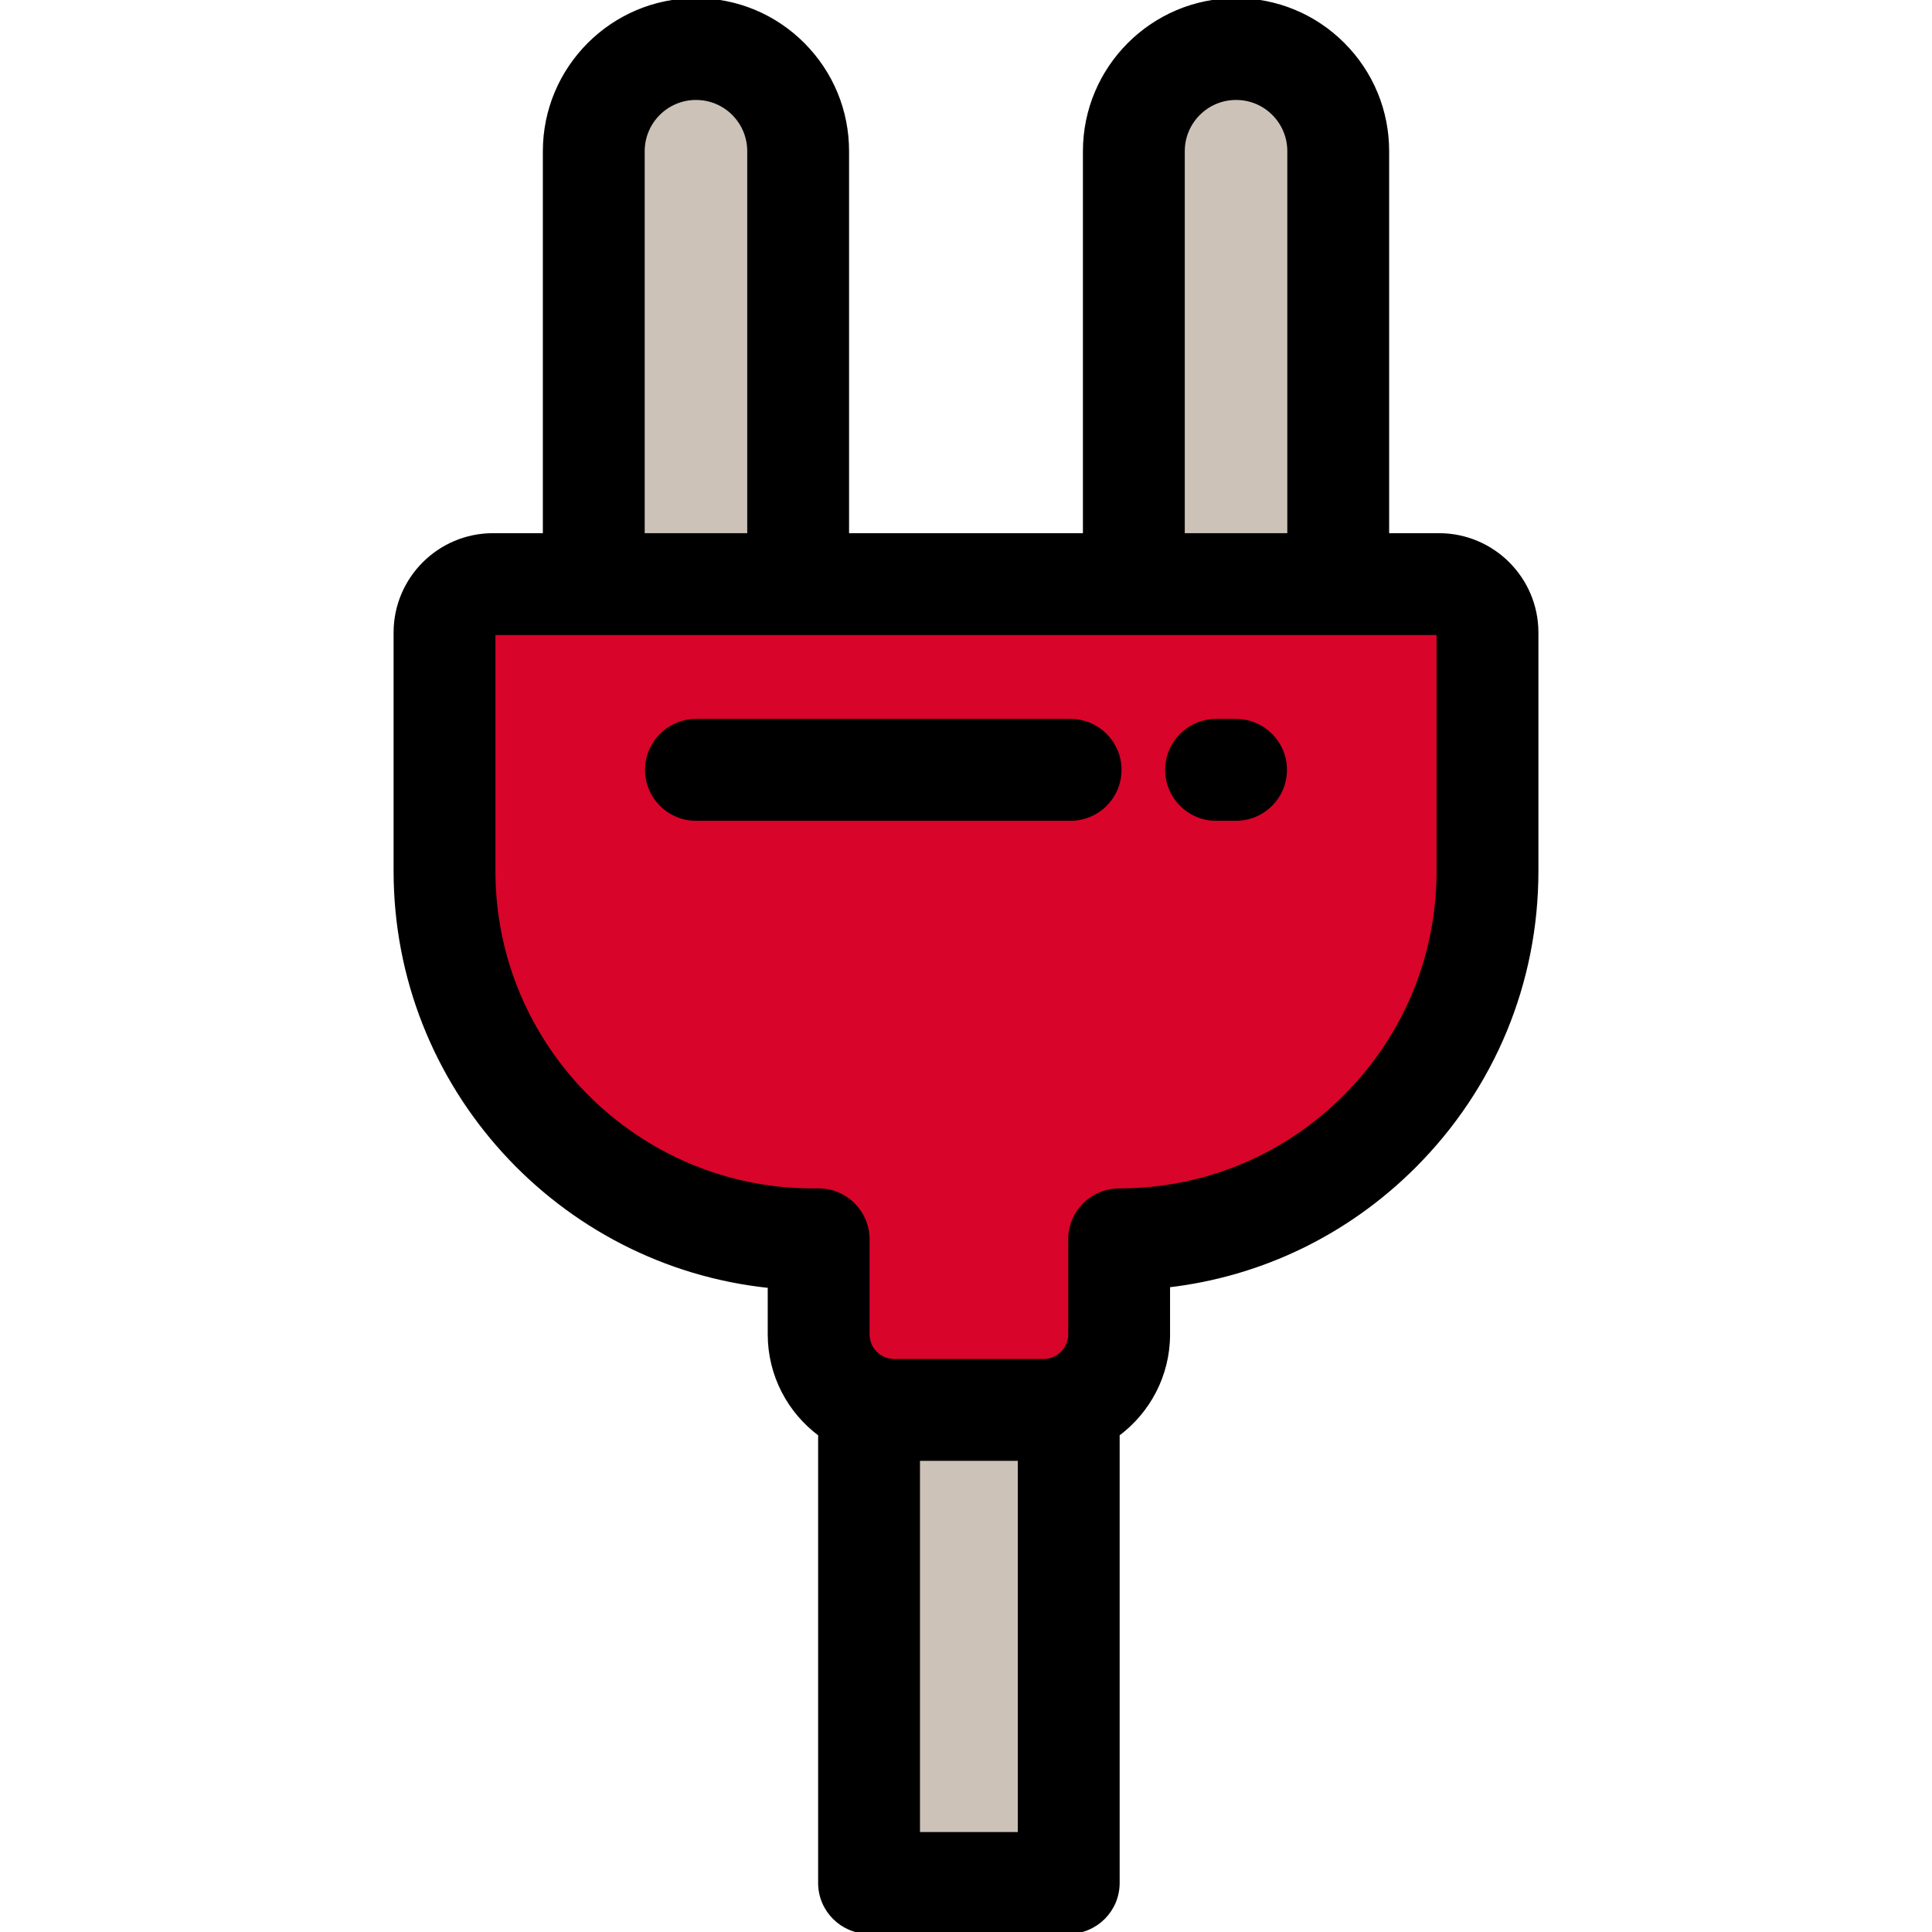 <!DOCTYPE svg PUBLIC "-//W3C//DTD SVG 1.1//EN" "http://www.w3.org/Graphics/SVG/1.1/DTD/svg11.dtd">
<!-- Uploaded to: SVG Repo, www.svgrepo.com, Transformed by: SVG Repo Mixer Tools -->
<svg version="1.1" id="Layer_1" xmlns="http://www.w3.org/2000/svg" xmlns:xlink="http://www.w3.org/1999/xlink" viewBox="0 0 512 512" xml:space="preserve" width="800px" height="800px" fill="#000000" stroke="#000000">
<g id="SVGRepo_bgCarrier" stroke-width="0"/>
<g id="SVGRepo_tracerCarrier" stroke-linecap="round" stroke-linejoin="round"/>
<g id="SVGRepo_iconCarrier"> <g> <path style="fill:#CCC2B8;" d="M211.519,40.076v114.719h-54.163V40.076c0-14.957,12.124-27.081,27.081-27.081 c7.472,0,14.255,3.028,19.155,7.927C208.491,25.834,211.519,32.591,211.519,40.076z"/> <path style="fill:#CCC2B8;" d="M354.645,40.076v114.719h-54.163V40.076c0-14.957,12.124-27.081,27.081-27.081 c7.472,0,14.255,3.028,19.155,7.927C351.617,25.834,354.645,32.591,354.645,40.076z"/> </g> <path style="fill:#d90429;" d="M394.202,167.635v63.194c0,26.951-10.929,51.356-28.589,69.016s-42.065,28.589-69.029,28.589v25.184 c0,11.059-8.966,20.025-20.038,20.025h-39.557c-11.059,0-20.038-8.966-20.038-20.025v-25.184h-1.533 c-53.916,0-97.618-43.702-97.618-97.605v-63.194c0-7.095,5.757-12.839,12.839-12.839h250.724 C388.445,154.796,394.202,160.539,394.202,167.635z"/> <rect x="230.31" y="373.643" style="fill:#CCC2B8;" width="52.915" height="125.362"/> <path d="M283.723,191.025h-99.285c-7.176,0-12.995,5.819-12.995,12.995c0,7.176,5.819,12.995,12.995,12.995h99.285 c7.176,0,12.995-5.819,12.995-12.995C296.718,196.844,290.898,191.025,283.723,191.025z"/> <path d="M327.564,191.025h-5.289c-7.176,0-12.995,5.819-12.995,12.995c0,7.176,5.819,12.995,12.995,12.995h5.289 c7.176,0,12.995-5.819,12.995-12.995C340.559,196.844,334.741,191.025,327.564,191.025z"/> <path d="M381.363,141.801H367.64V40.076c0-10.692-4.162-20.754-11.733-28.345C348.341,4.166,338.275,0,327.564,0 c-22.099,0-40.078,17.978-40.078,40.076v101.724h-62.973V40.076c0-10.691-4.162-20.752-11.732-28.345 C205.215,4.166,195.149,0,184.438,0c-22.098,0-40.076,17.978-40.076,40.076v101.724h-13.723c-14.245,0-25.834,11.589-25.834,25.834 v63.194c0,57.118,43.521,104.261,99.151,110.011v12.778c0,10.844,5.258,20.483,13.357,26.504v118.883 c0,7.176,5.819,12.995,12.995,12.995h52.917c7.176,0,12.995-5.819,12.995-12.995V380.124c8.1-6.023,13.358-15.661,13.358-26.504 V340.68c24.632-2.863,47.426-13.847,65.223-31.645c20.889-20.891,32.395-48.663,32.395-78.206v-63.194 C407.197,153.389,395.608,141.801,381.363,141.801z M313.476,40.076c0-7.768,6.319-14.086,14.088-14.086 c3.769,0,7.308,1.463,9.953,4.108c2.665,2.673,4.134,6.217,4.134,9.979v101.724h-28.174V40.076z M170.351,40.076 c0-7.768,6.318-14.086,14.086-14.086c3.77,0,7.31,1.463,9.953,4.106c2.665,2.674,4.134,6.217,4.134,9.98v101.724h-28.173V40.076z M270.23,486.01h-26.927v-99.373h26.927L270.23,486.01L270.23,486.01z M381.207,230.829c0,22.599-8.8,43.846-24.783,59.827 c-15.981,15.982-37.232,24.783-59.84,24.783c-7.176,0-12.995,5.819-12.995,12.995v25.184c0,3.875-3.16,7.029-7.043,7.029h-39.557 c-3.883,0-7.043-3.154-7.043-7.029v-25.184c0-7.176-5.819-12.995-12.995-12.995h-1.535c-46.661,0-84.622-37.956-84.622-84.61V167.79 h26.56h54.163h88.963h54.164h26.56v63.038H381.207z"/> </g>
</svg>
